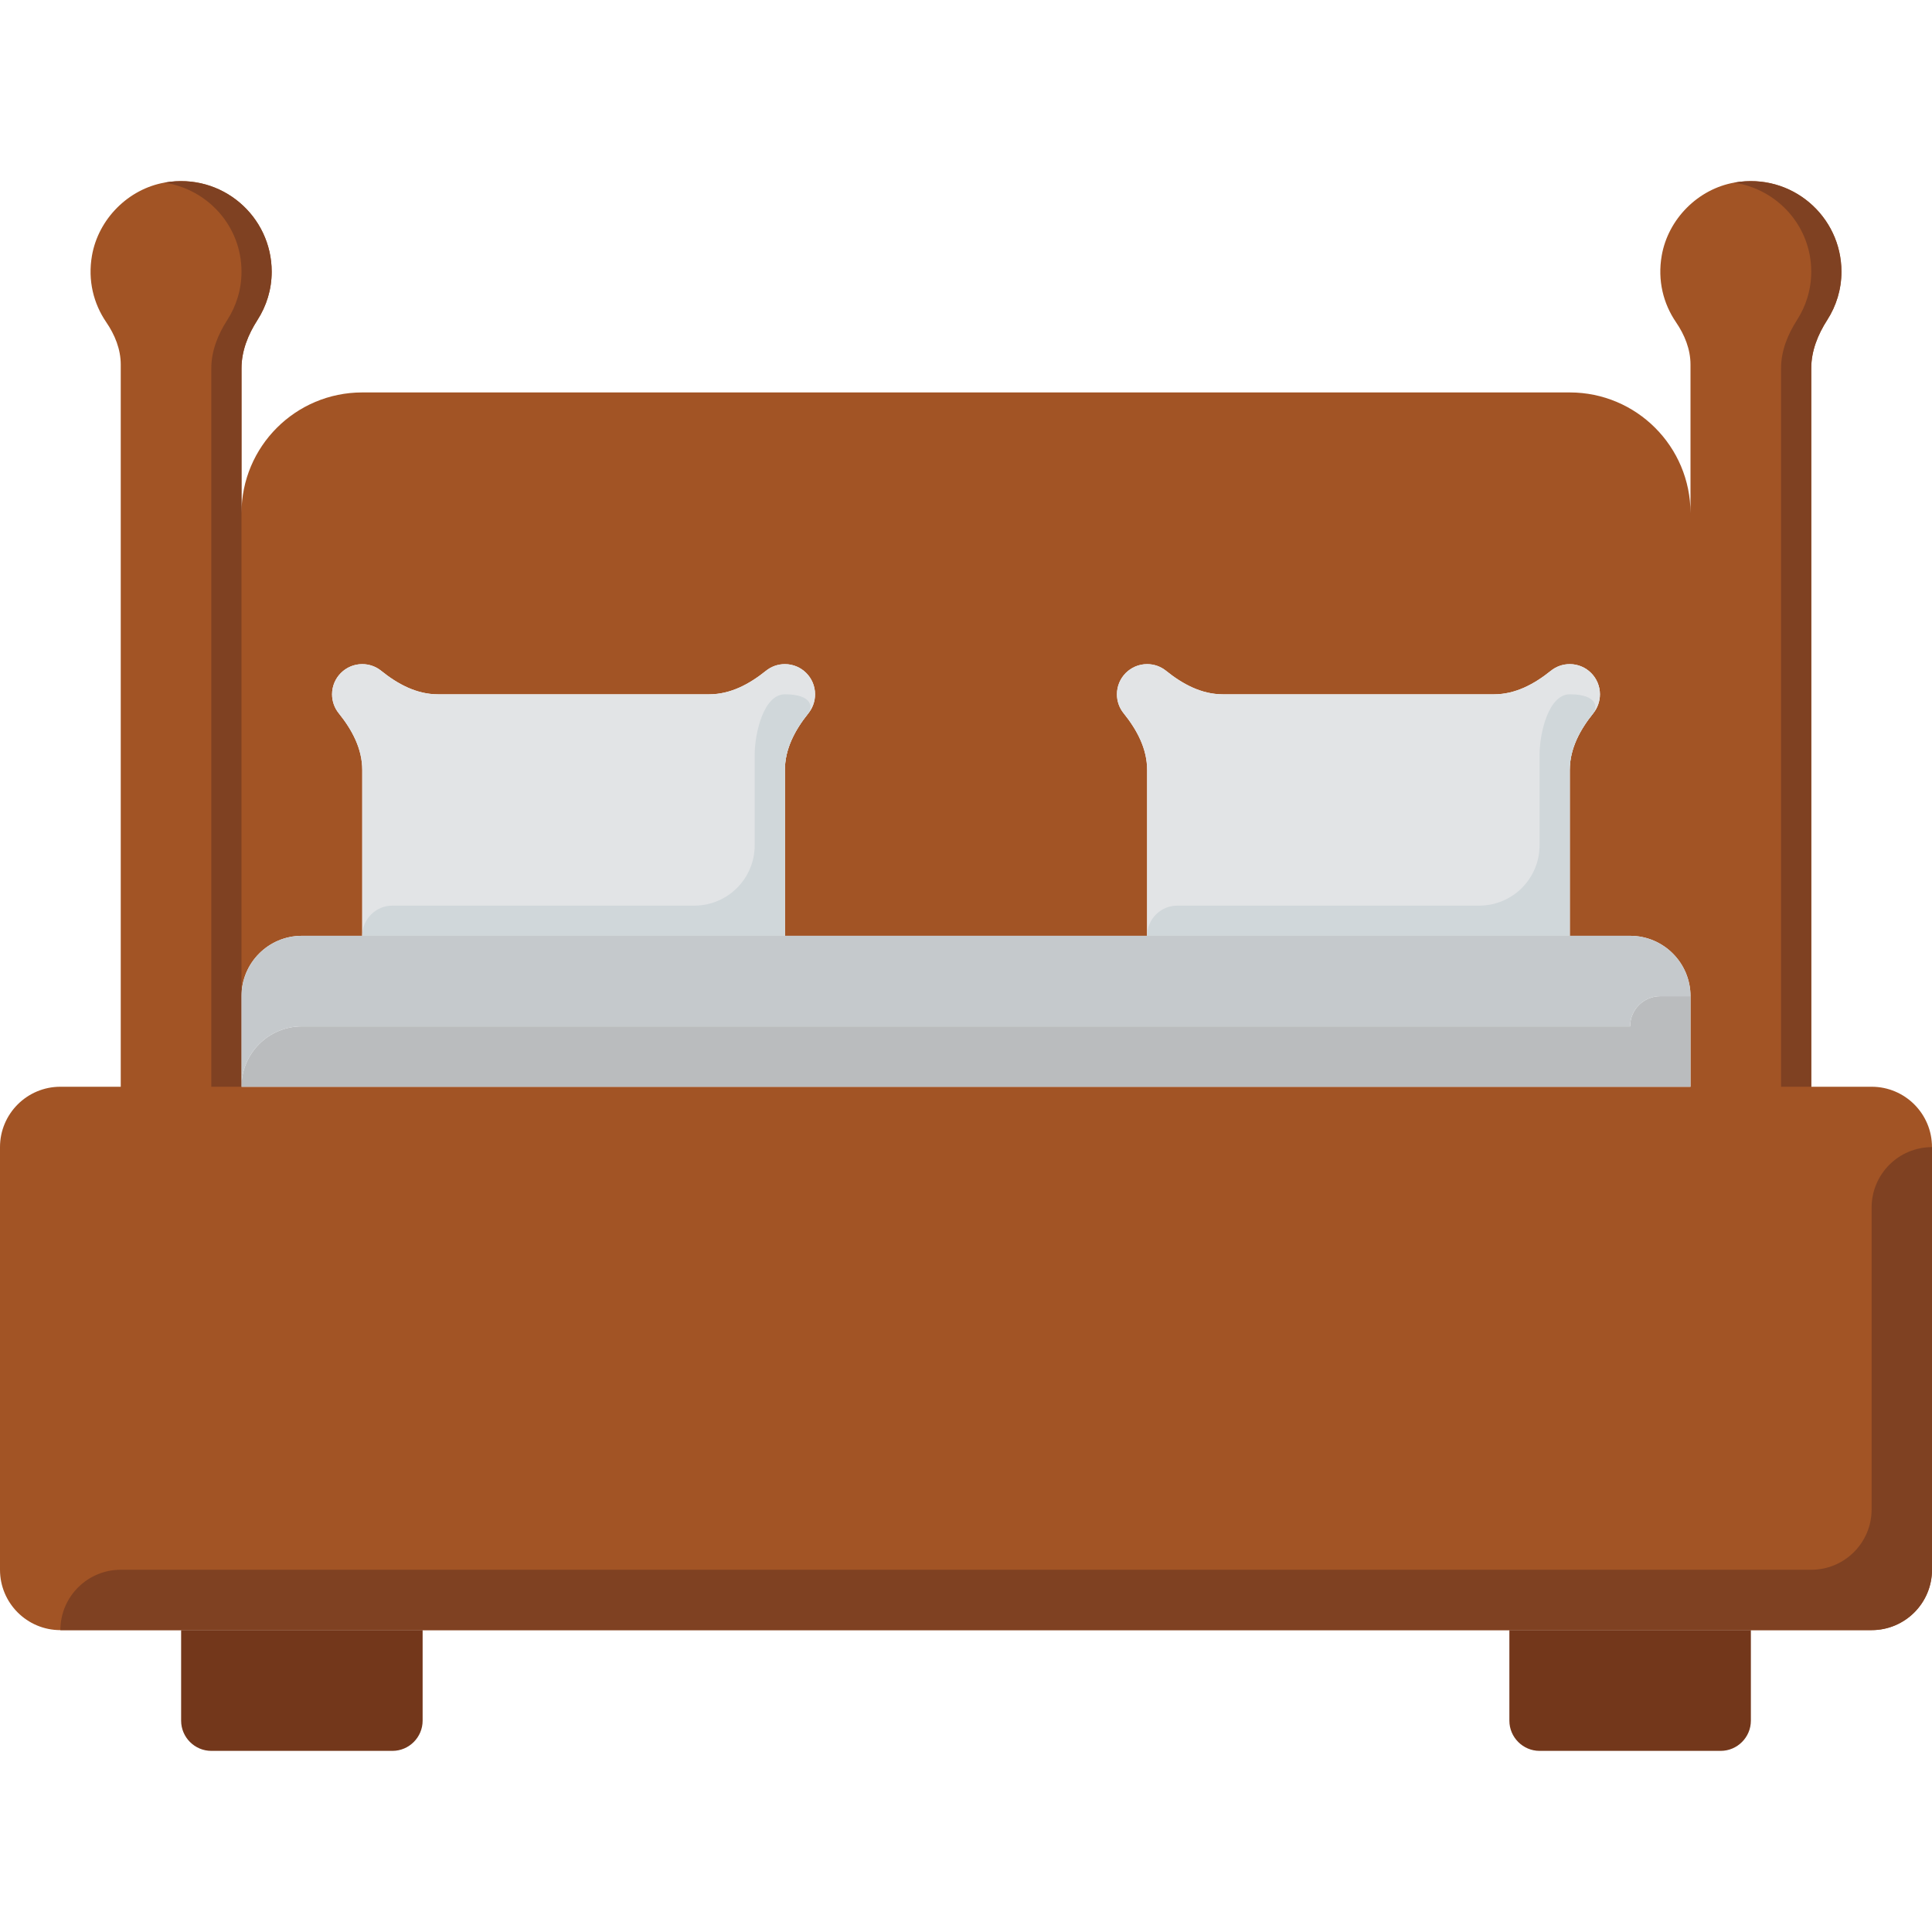<?xml version="1.0" encoding="iso-8859-1"?>
<!-- Uploaded to: SVG Repo, www.svgrepo.com, Generator: SVG Repo Mixer Tools -->
<!DOCTYPE svg PUBLIC "-//W3C//DTD SVG 1.1//EN" "http://www.w3.org/Graphics/SVG/1.1/DTD/svg11.dtd">
<svg height="800px" width="800px" version="1.1" id="Capa_1" xmlns="http://www.w3.org/2000/svg" xmlns:xlink="http://www.w3.org/1999/xlink" 
	 viewBox="0 0 512 512" xml:space="preserve">
<g>
	<path style="fill:#A25425;" d="M496,288h-16V97.613c0-4.617,1.74-8.936,4.236-12.82C486.61,81.099,488,76.723,488,72
		c0-14.666-13.154-26.259-28.308-23.625c-9.698,1.686-17.625,9.666-19.318,19.362c-1.153,6.602,0.436,12.751,3.772,17.631
		c2.3,3.366,3.854,7.182,3.854,11.259V136c0-17.673-14.327-32-32-32H96c-17.673,0-32,14.327-32,32V97.613
		c0-4.617,1.74-8.936,4.236-12.82C70.61,81.099,72,76.723,72,72c0-14.666-13.154-26.259-28.308-23.625
		c-9.698,1.686-17.625,9.666-19.318,19.362c-1.153,6.602,0.436,12.751,3.772,17.631C30.446,88.734,32,92.551,32,96.628V288H16
		c-8.836,0-16,7.163-16,16v112c0,8.836,7.164,16,16,16h480c8.836,0,16-7.164,16-16V304C512,295.163,504.836,288,496,288z M448,288
		H64v-24c0-8.837,7.164-16,16-16h16v-43.939c0-5.644-2.693-10.651-6.233-15.046C88.662,187.643,88,185.899,88,184
		c0-4.418,3.582-8,8-8c1.898,0,3.643,0.661,5.015,1.766c4.396,3.54,9.402,6.234,15.046,6.234h71.879
		c5.644,0,10.65-2.694,15.046-6.234c1.372-1.105,3.116-1.766,5.015-1.766c4.418,0,8,3.582,8,8c0,1.898-0.662,3.643-1.767,5.015
		c-3.54,4.395-6.233,9.402-6.233,15.046V248h96v-43.939c0-5.644-2.693-10.651-6.233-15.046C296.662,187.643,296,185.899,296,184
		c0-4.418,3.582-8,8-8c1.898,0,3.643,0.661,5.015,1.766c4.396,3.54,9.402,6.234,15.046,6.234h71.879
		c5.644,0,10.65-2.694,15.046-6.234c1.372-1.105,3.116-1.766,5.015-1.766c4.418,0,8,3.582,8,8c0,1.898-0.662,3.643-1.767,5.015
		c-3.54,4.395-6.233,9.402-6.233,15.046V248h16c8.836,0,16,7.163,16,16V288z"/>
	<path style="fill:#7F4122;" d="M43.692,48.375c-0.045,0.008-0.087,0.026-0.132,0.034C55.104,50.149,64,59.971,64,72
		c0,4.723-1.39,9.099-3.764,12.793C57.74,88.677,56,92.996,56,97.613V288h8V97.613c0-4.617,1.74-8.936,4.236-12.82
		C70.61,81.099,72,76.723,72,72C72,57.334,58.846,45.741,43.692,48.375z"/>
	<path style="fill:#7F4122;" d="M459.692,48.375c-0.045,0.008-0.087,0.026-0.132,0.034C471.103,50.149,480,59.971,480,72
		c0,4.723-1.39,9.099-3.764,12.793C473.74,88.677,472,92.996,472,97.613V288h8V97.613c0-4.617,1.74-8.936,4.236-12.82
		C486.61,81.099,488,76.723,488,72C488,57.334,474.846,45.741,459.692,48.375z"/>
	<path style="fill:#7F4122;" d="M496,320v80c0,8.837-7.163,16-16,16H32c-8.837,0-16,7.163-16,16l0,0h440H72h424
		c8.837,0,16-7.163,16-16V304l0,0C503.163,304,496,311.163,496,320z"/>
	<path style="fill:#E2E4E6;" d="M208,176c-1.899,0-3.643,0.661-5.014,1.766c-4.395,3.54-9.402,6.234-15.046,6.234h-71.879
		c-5.644,0-10.651-2.694-15.046-6.234C99.643,176.661,97.899,176,96,176c-4.418,0-8,3.582-8,8c0,1.899,0.661,3.643,1.766,5.015
		c3.54,4.395,6.234,9.402,6.234,15.046V248h112v-43.94c0-5.644,2.693-10.651,6.234-15.046c1.105-1.372,1.766-3.116,1.766-5.015
		C216,179.582,212.418,176,208,176z"/>
	<path style="fill:#E2E4E6;" d="M416,176c-1.899,0-3.643,0.661-5.014,1.766c-4.395,3.54-9.402,6.234-15.046,6.234h-71.879
		c-5.644,0-10.651-2.694-15.046-6.234C307.643,176.661,305.899,176,304,176c-4.418,0-8,3.582-8,8c0,1.899,0.661,3.643,1.766,5.015
		c3.54,4.395,6.234,9.402,6.234,15.046V248h112v-43.94c0-5.644,2.693-10.651,6.234-15.046c1.105-1.372,1.766-3.116,1.766-5.015
		C424,179.582,420.418,176,416,176z"/>
	<path style="fill:#D0D7DA;" d="M416,184c-5.644,0-8,10.356-8,16v24c0,8.837-7.163,16-16,16h-80c-4.418,0-8,3.582-8,8h112l0-43.939
		c0-5.644,2.693-10.65,6.233-15.046C423.338,187.643,423.517,184,416,184z"/>
	<path style="fill:#D0D7DA;" d="M208,184c-5.644,0-8,10.356-8,16v24c0,8.837-7.163,16-16,16h-80c-4.418,0-8,3.582-8,8h112l0-43.939
		c0-5.644,2.693-10.65,6.233-15.046C215.338,187.643,215.517,184,208,184z"/>
	<path style="fill:#BABCBE;" d="M448,264h-8c-4.418,0-8,3.582-8,8l0,0l-352,0c-8.837,0-16,7.163-16,16v0h384V264z"/>
	<path style="fill:#C5C9CC;" d="M80,272h352c0-4.418,3.582-8,8-8h8c0-8.837-7.164-16-16-16H80c-8.836,0-16,7.163-16,16v24
		C64,279.163,71.164,272,80,272z"/>
	<path style="fill:#73371B;" d="M48,456c0,4.398,3.602,8,8,8h48c4.398,0,8-3.602,8-8v-24H48V456z"/>
	<path style="fill:#73371B;" d="M400,456c0,4.398,3.602,8,8,8h48c4.398,0,8-3.602,8-8v-24h-64V456z"/>
</g>
</svg>